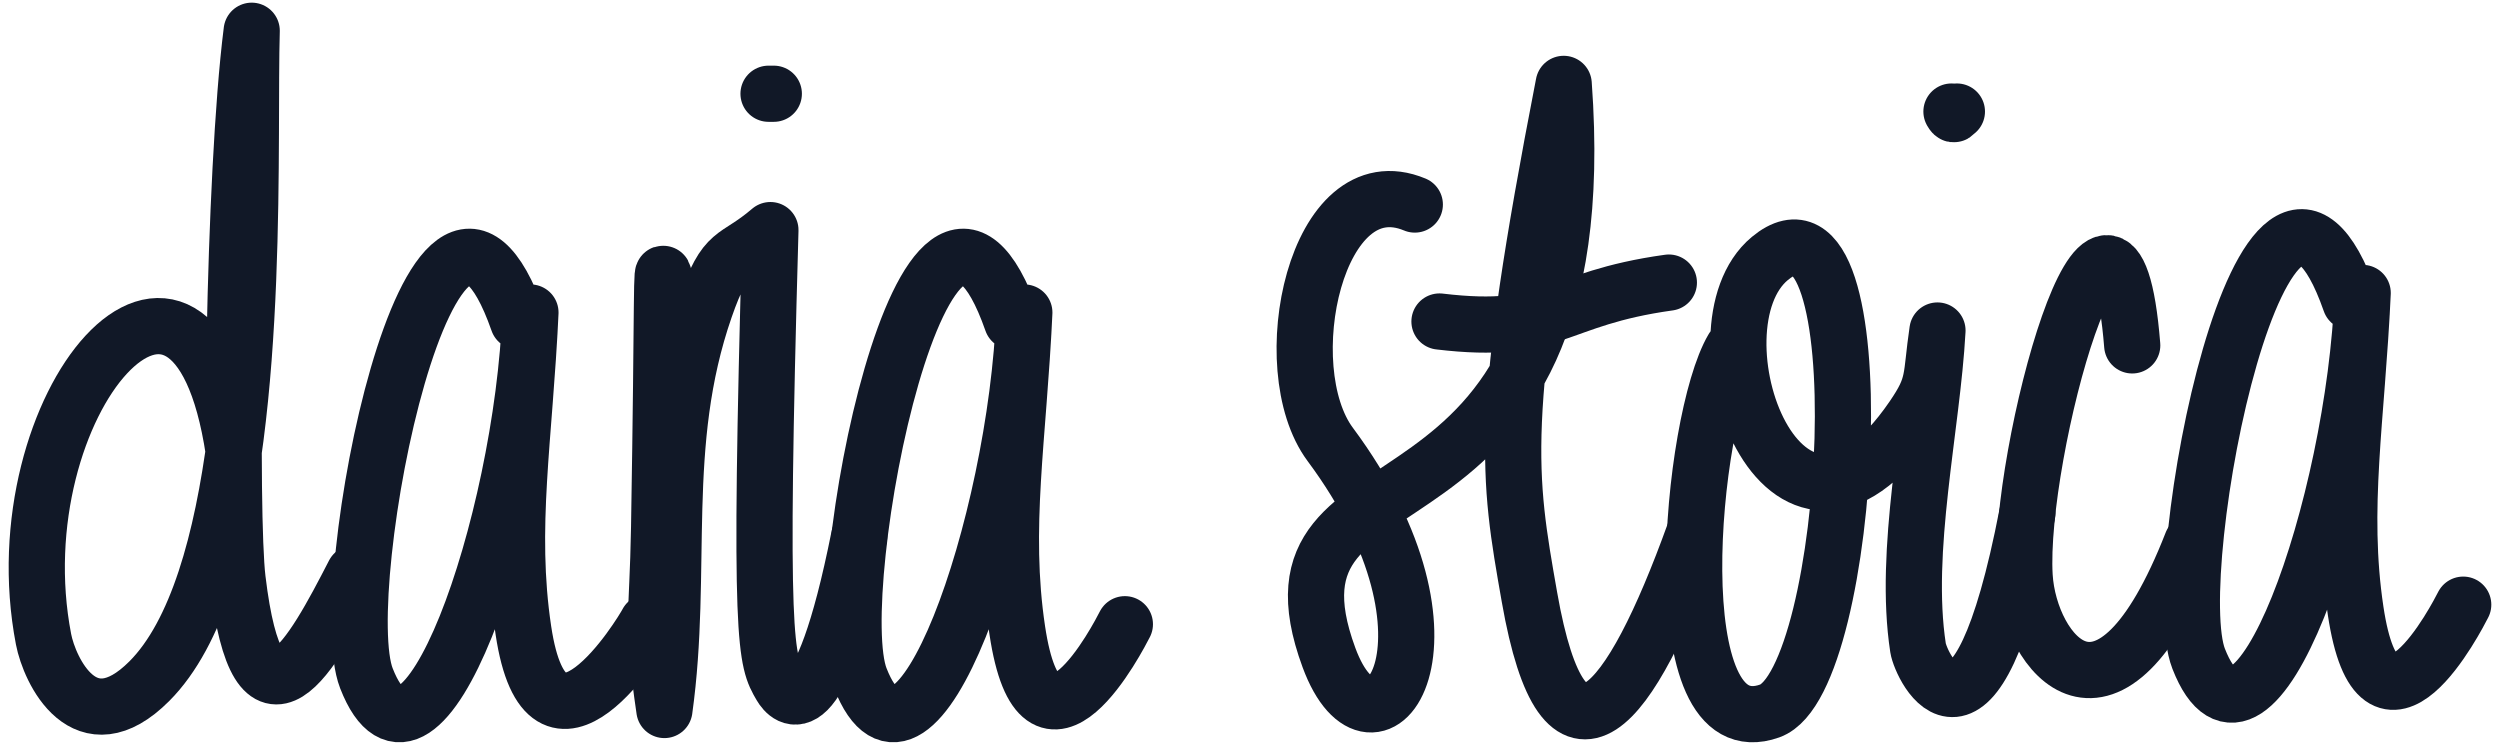 <svg width="272" height="81" viewBox="0 0 272 81" fill="none" xmlns="http://www.w3.org/2000/svg">
<path d="M25.425 49.107C20.953 19.292 -0.182 44.042 4.738 69.554C5.381 72.891 9.204 81.172 16.249 74.11C26.625 63.709 27.214 33.625 27.294 14.553C27.312 10.079 27.303 6.211 27.385 3.345C25.368 19.331 25.009 56.053 25.845 63.019C28.13 82.081 33.95 71.253 38.519 62.379" stroke="#111827" stroke-width="6.114" stroke-miterlimit="1.5" stroke-linecap="round" stroke-linejoin="round"/>
<path d="M56.369 34.98C47.117 8.556 36.174 64.331 39.863 73.792C45.753 88.896 56.846 56.99 57.712 34.001C57.078 47.681 55.273 57.446 56.943 68.576C59.519 85.753 69.816 68.913 70.431 67.711" stroke="#111827" stroke-width="6.114" stroke-miterlimit="1.5" stroke-linecap="round" stroke-linejoin="round"/>
<path d="M110.104 34.98C100.852 8.556 89.909 64.331 93.599 73.792C99.489 88.896 110.582 56.99 111.447 34.001C110.813 47.681 109.009 57.446 110.678 68.576C113.255 85.753 121.771 69.118 122.386 67.916" stroke="#111827" stroke-width="6.114" stroke-miterlimit="1.5" stroke-linecap="round" stroke-linejoin="round"/>
<path d="M72.286 30.285C71.905 28.216 72.143 31.639 71.713 57.365C71.545 67.414 70.829 67.286 72.286 77.248C74.404 62.025 71.556 48.392 76.707 33.541C79.02 26.874 79.787 28.485 83.82 25.035C82.534 70.479 83.314 71.815 84.96 74.634C85.666 75.844 89.151 80.092 93.475 58.386" stroke="#111827" stroke-width="6.114" stroke-miterlimit="1.5" stroke-linecap="round" stroke-linejoin="round"/>
<path d="M84.19 10.199H83.617" stroke="#111827" stroke-width="6.114" stroke-miterlimit="1.5" stroke-linecap="round" stroke-linejoin="round"/>
<path d="M255.716 32.852C246.464 6.428 235.522 62.202 239.211 71.664C245.101 86.768 256.194 54.862 257.06 31.873C256.426 45.553 254.621 55.317 256.291 66.448C258.867 83.625 267.383 66.99 267.998 65.788" stroke="#111827" stroke-width="6.114" stroke-miterlimit="1.5" stroke-linecap="round" stroke-linejoin="round"/>
<path d="M153.931 22.253C143.183 17.767 138.524 40.002 144.727 48.35C160.653 69.782 149.566 85.04 144.593 71.549C135.429 46.693 174.056 62.681 170.129 9.127C162.986 45.786 164.058 51.608 166.407 64.978C170.192 86.512 177.369 77.301 184.324 58.023" stroke="#111827" stroke-width="6.114" stroke-miterlimit="1.5" stroke-linecap="round" stroke-linejoin="round"/>
<path d="M156.616 34.98C169.207 36.484 168.92 32.503 181.572 30.745" stroke="#111827" stroke-width="6.114" stroke-miterlimit="1.5" stroke-linecap="round" stroke-linejoin="round"/>
<path d="M188.526 37.919C183.955 45.685 180.555 81.638 192.554 77.351C201.64 74.103 204.591 18.121 192.554 28.128C183.418 35.723 193.943 66.07 208.11 45.412C210.583 41.807 210.017 41.277 210.796 35.96C210.218 46.493 207.058 59.889 208.683 70.494C208.979 72.426 214.882 85.342 220.574 55.846" stroke="#111827" stroke-width="6.114" stroke-miterlimit="1.5" stroke-linecap="round" stroke-linejoin="round"/>
<path d="M212.91 12.137C212.582 12.327 212.636 12.685 212.32 12.137" stroke="#111827" stroke-width="6.114" stroke-miterlimit="1.5" stroke-linecap="round" stroke-linejoin="round"/>
<path d="M231.986 37.578C229.903 11.498 219.484 49.444 220.279 62.7C220.778 71.026 229.367 82.354 238.477 59.042" stroke="#111827" stroke-width="6.114" stroke-miterlimit="1.5" stroke-linecap="round" stroke-linejoin="round"/>
</svg>
